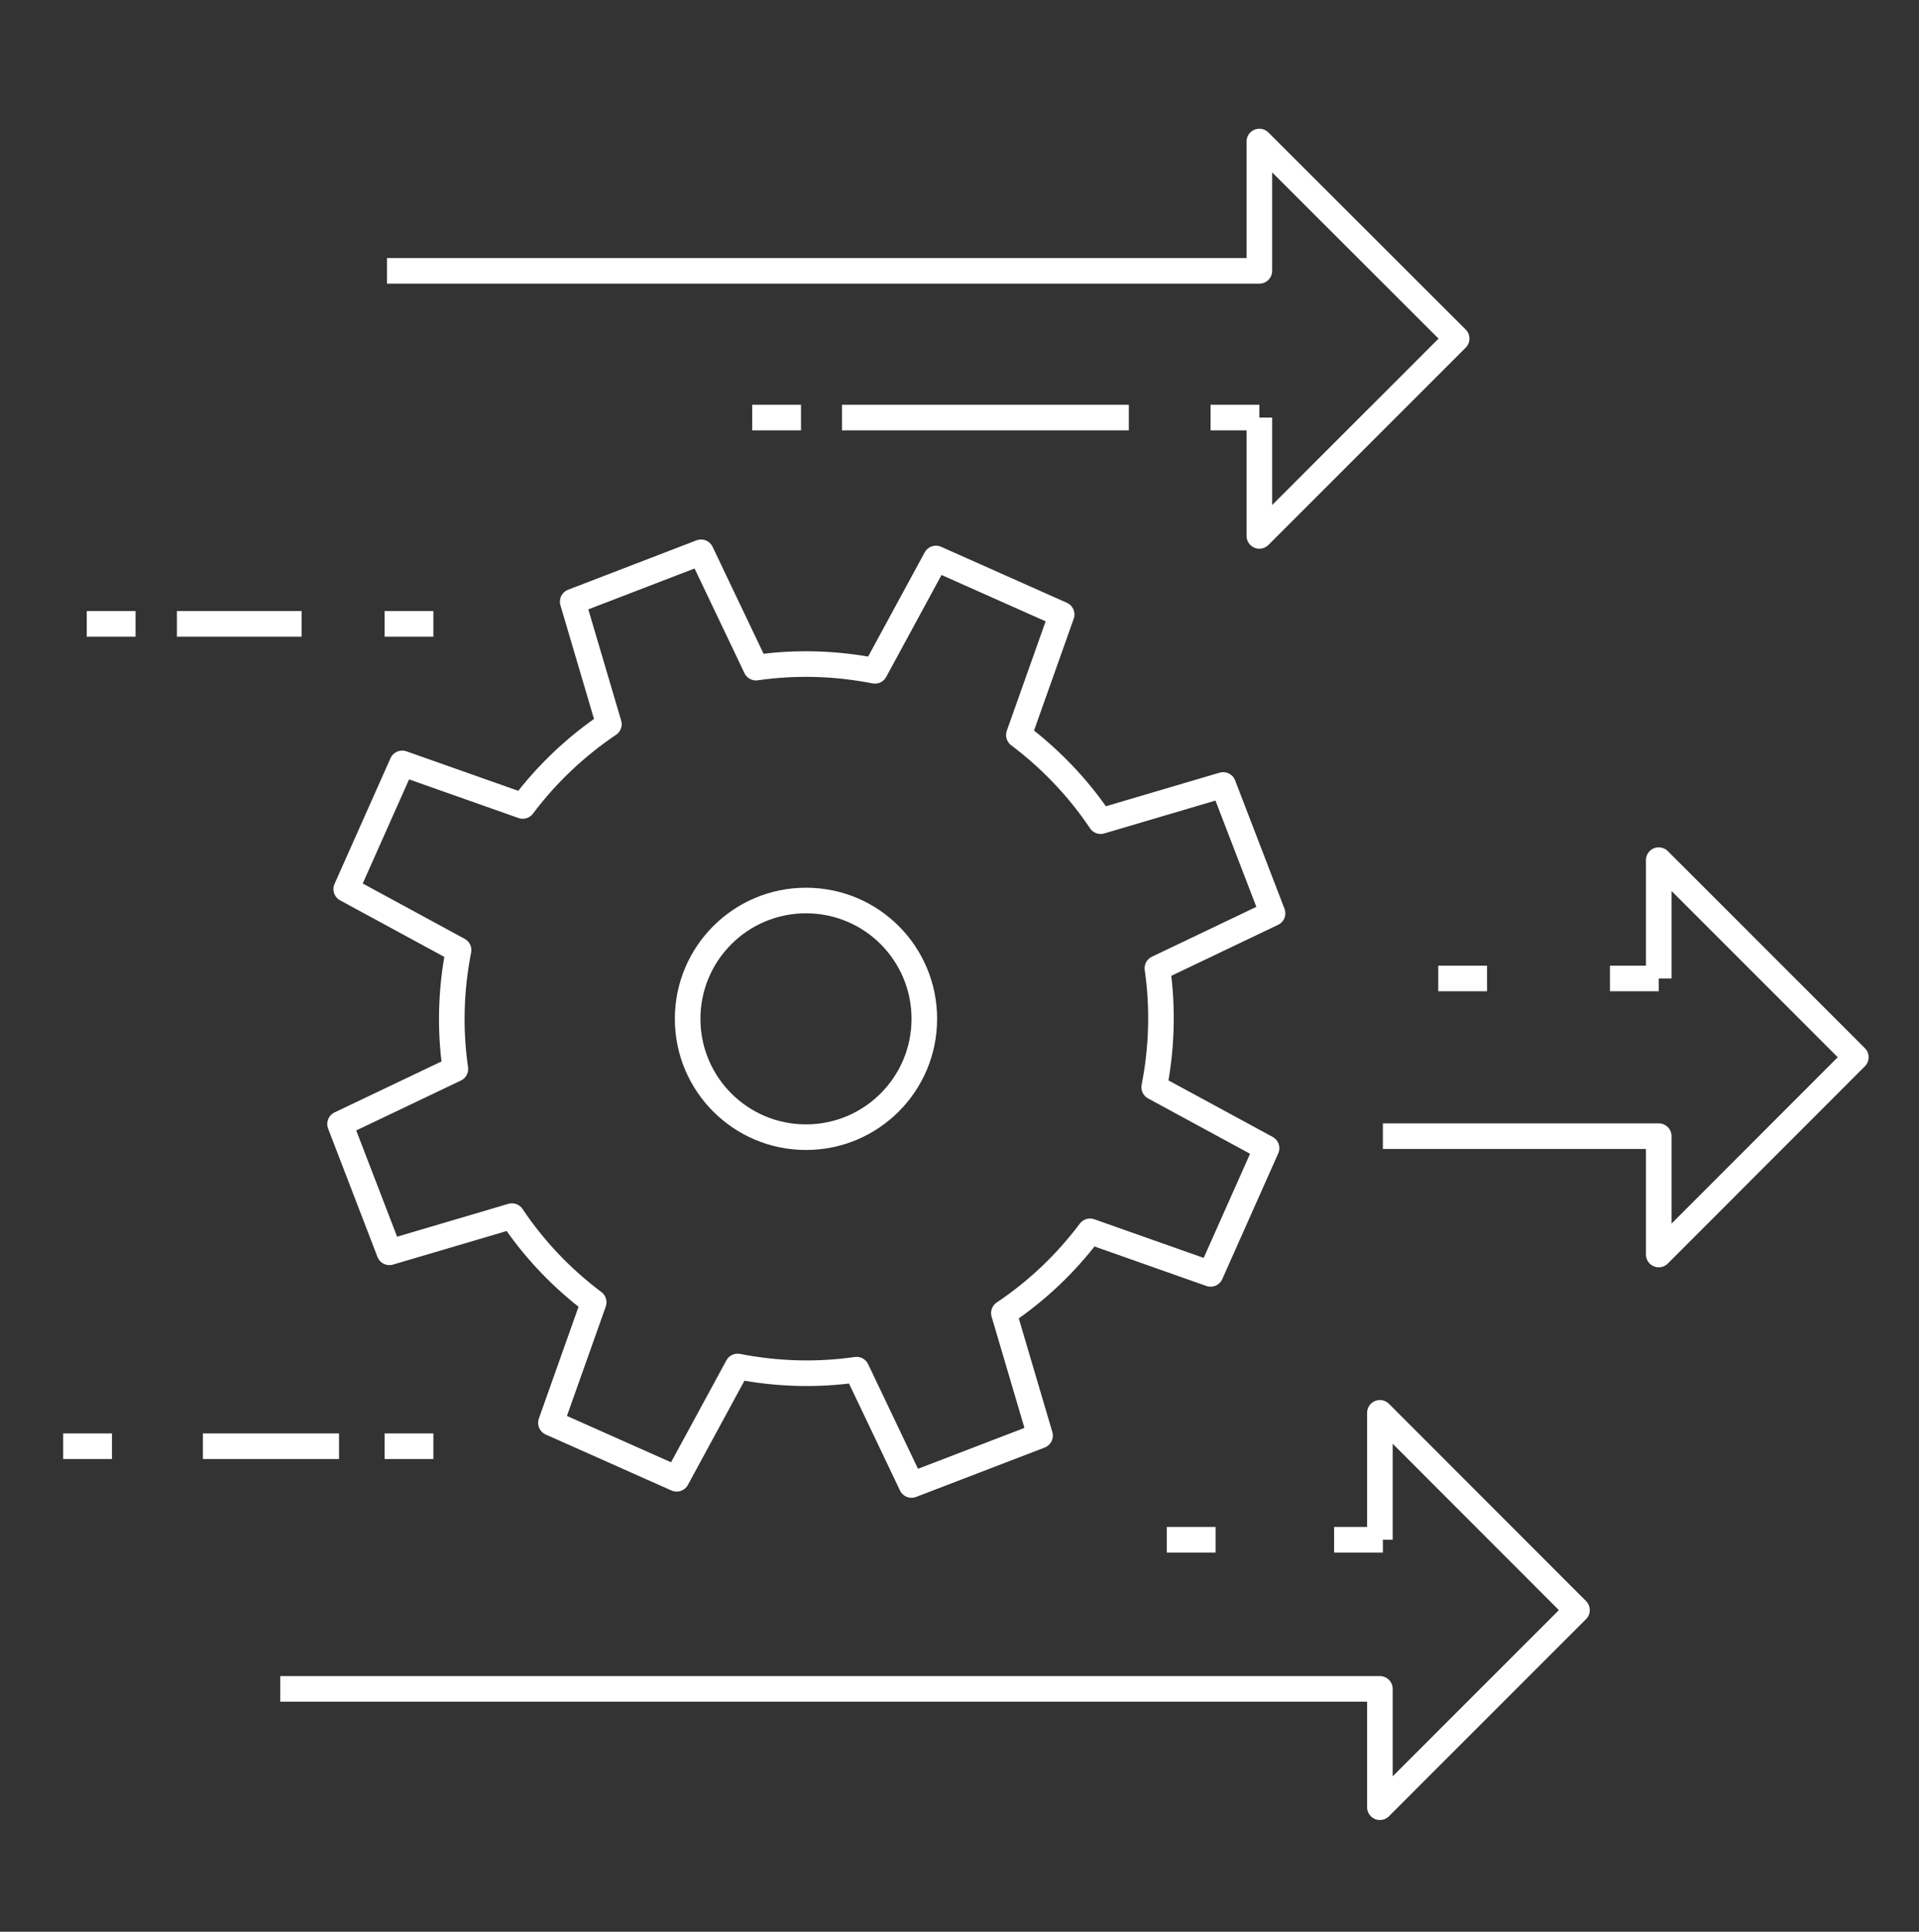 <svg width="150" height="151" viewBox="0 0 150 151" fill="none" xmlns="http://www.w3.org/2000/svg">
<rect x="0" y="0" width="150" height="151" fill="#333333" stroke="none"/>
<path d="M98.438 32.641H94.626" stroke="white" stroke-width="2" stroke-linejoin="round"/>
<path d="M88.235 32.641H65.813" stroke="white" stroke-width="2" stroke-linejoin="round"/>
<path d="M62.61 32.641H58.797" stroke="white" stroke-width="2" stroke-linejoin="round"/>
<path d="M30.25 21.172H98.438V11.062L113.86 26.469L98.438 41.891V32.641" stroke="white" stroke-width="2" stroke-linejoin="round"/>
<path d="M129.657 76.484V67.234L145.063 82.641L129.657 98.062V88.812H108.094" stroke="white" stroke-width="2" stroke-linejoin="round"/>
<path d="M112.422 76.484H116.235" stroke="white" stroke-width="2" stroke-linejoin="round"/>
<path d="M125.844 76.484H129.657" stroke="white" stroke-width="2" stroke-linejoin="round"/>
<path d="M107.86 120.359V110.438L123.266 125.859L107.86 141.266V132.016H21.907" stroke="white" stroke-width="2" stroke-linejoin="round"/>
<path d="M91.204 120.359H95.016" stroke="white" stroke-width="2" stroke-linejoin="round"/>
<path d="M104.282 120.359H108.094" stroke="white" stroke-width="2" stroke-linejoin="round"/>
<path d="M4.938 113.047H8.751" stroke="white" stroke-width="2" stroke-linejoin="round"/>
<path d="M15.86 113.047H26.5" stroke="white" stroke-width="2" stroke-linejoin="round"/>
<path d="M30.063 113.047H33.875" stroke="white" stroke-width="2" stroke-linejoin="round"/>
<path d="M72.25 79.641C72.25 84.75 68.11 88.891 63.001 88.891C57.891 88.891 53.75 84.75 53.75 79.641C53.75 74.531 57.891 70.391 63.001 70.391C68.126 70.391 72.25 74.531 72.25 79.641Z" stroke="white" stroke-width="2" stroke-miterlimit="10"/>
<path d="M99.469 71.391L95.61 61.359L86.032 64.188C84.266 61.547 82.079 59.297 79.641 57.453L82.985 48.031L73.157 43.656L68.391 52.438C65.376 51.844 62.235 51.734 59.094 52.188L54.797 43.172L44.766 47.031L47.594 56.609C44.969 58.375 42.703 60.547 40.86 63L31.438 59.672L27.063 69.5L35.844 74.266C35.25 77.281 35.141 80.422 35.594 83.562L26.579 87.859L30.438 97.891L40.016 95.062C41.782 97.703 43.953 99.953 46.407 101.797L43.063 111.219L52.891 115.594L57.657 106.813C60.672 107.406 63.813 107.516 66.954 107.063L71.251 116.078L81.297 112.219L78.469 102.641C81.11 100.875 83.36 98.703 85.204 96.25L94.626 99.578L99.001 89.75L90.219 84.984C90.813 81.969 90.922 78.828 90.469 75.688L99.469 71.391Z" stroke="white" stroke-width="2" stroke-linejoin="round"/>
<path d="M33.875 48.766H30.063" stroke="white" stroke-width="2" stroke-linejoin="round"/>
<path d="M23.579 48.766H13.829" stroke="white" stroke-width="2" stroke-linejoin="round"/>
<path d="M10.594 48.766H6.782" stroke="white" stroke-width="2" stroke-linejoin="round"/>
</svg>
